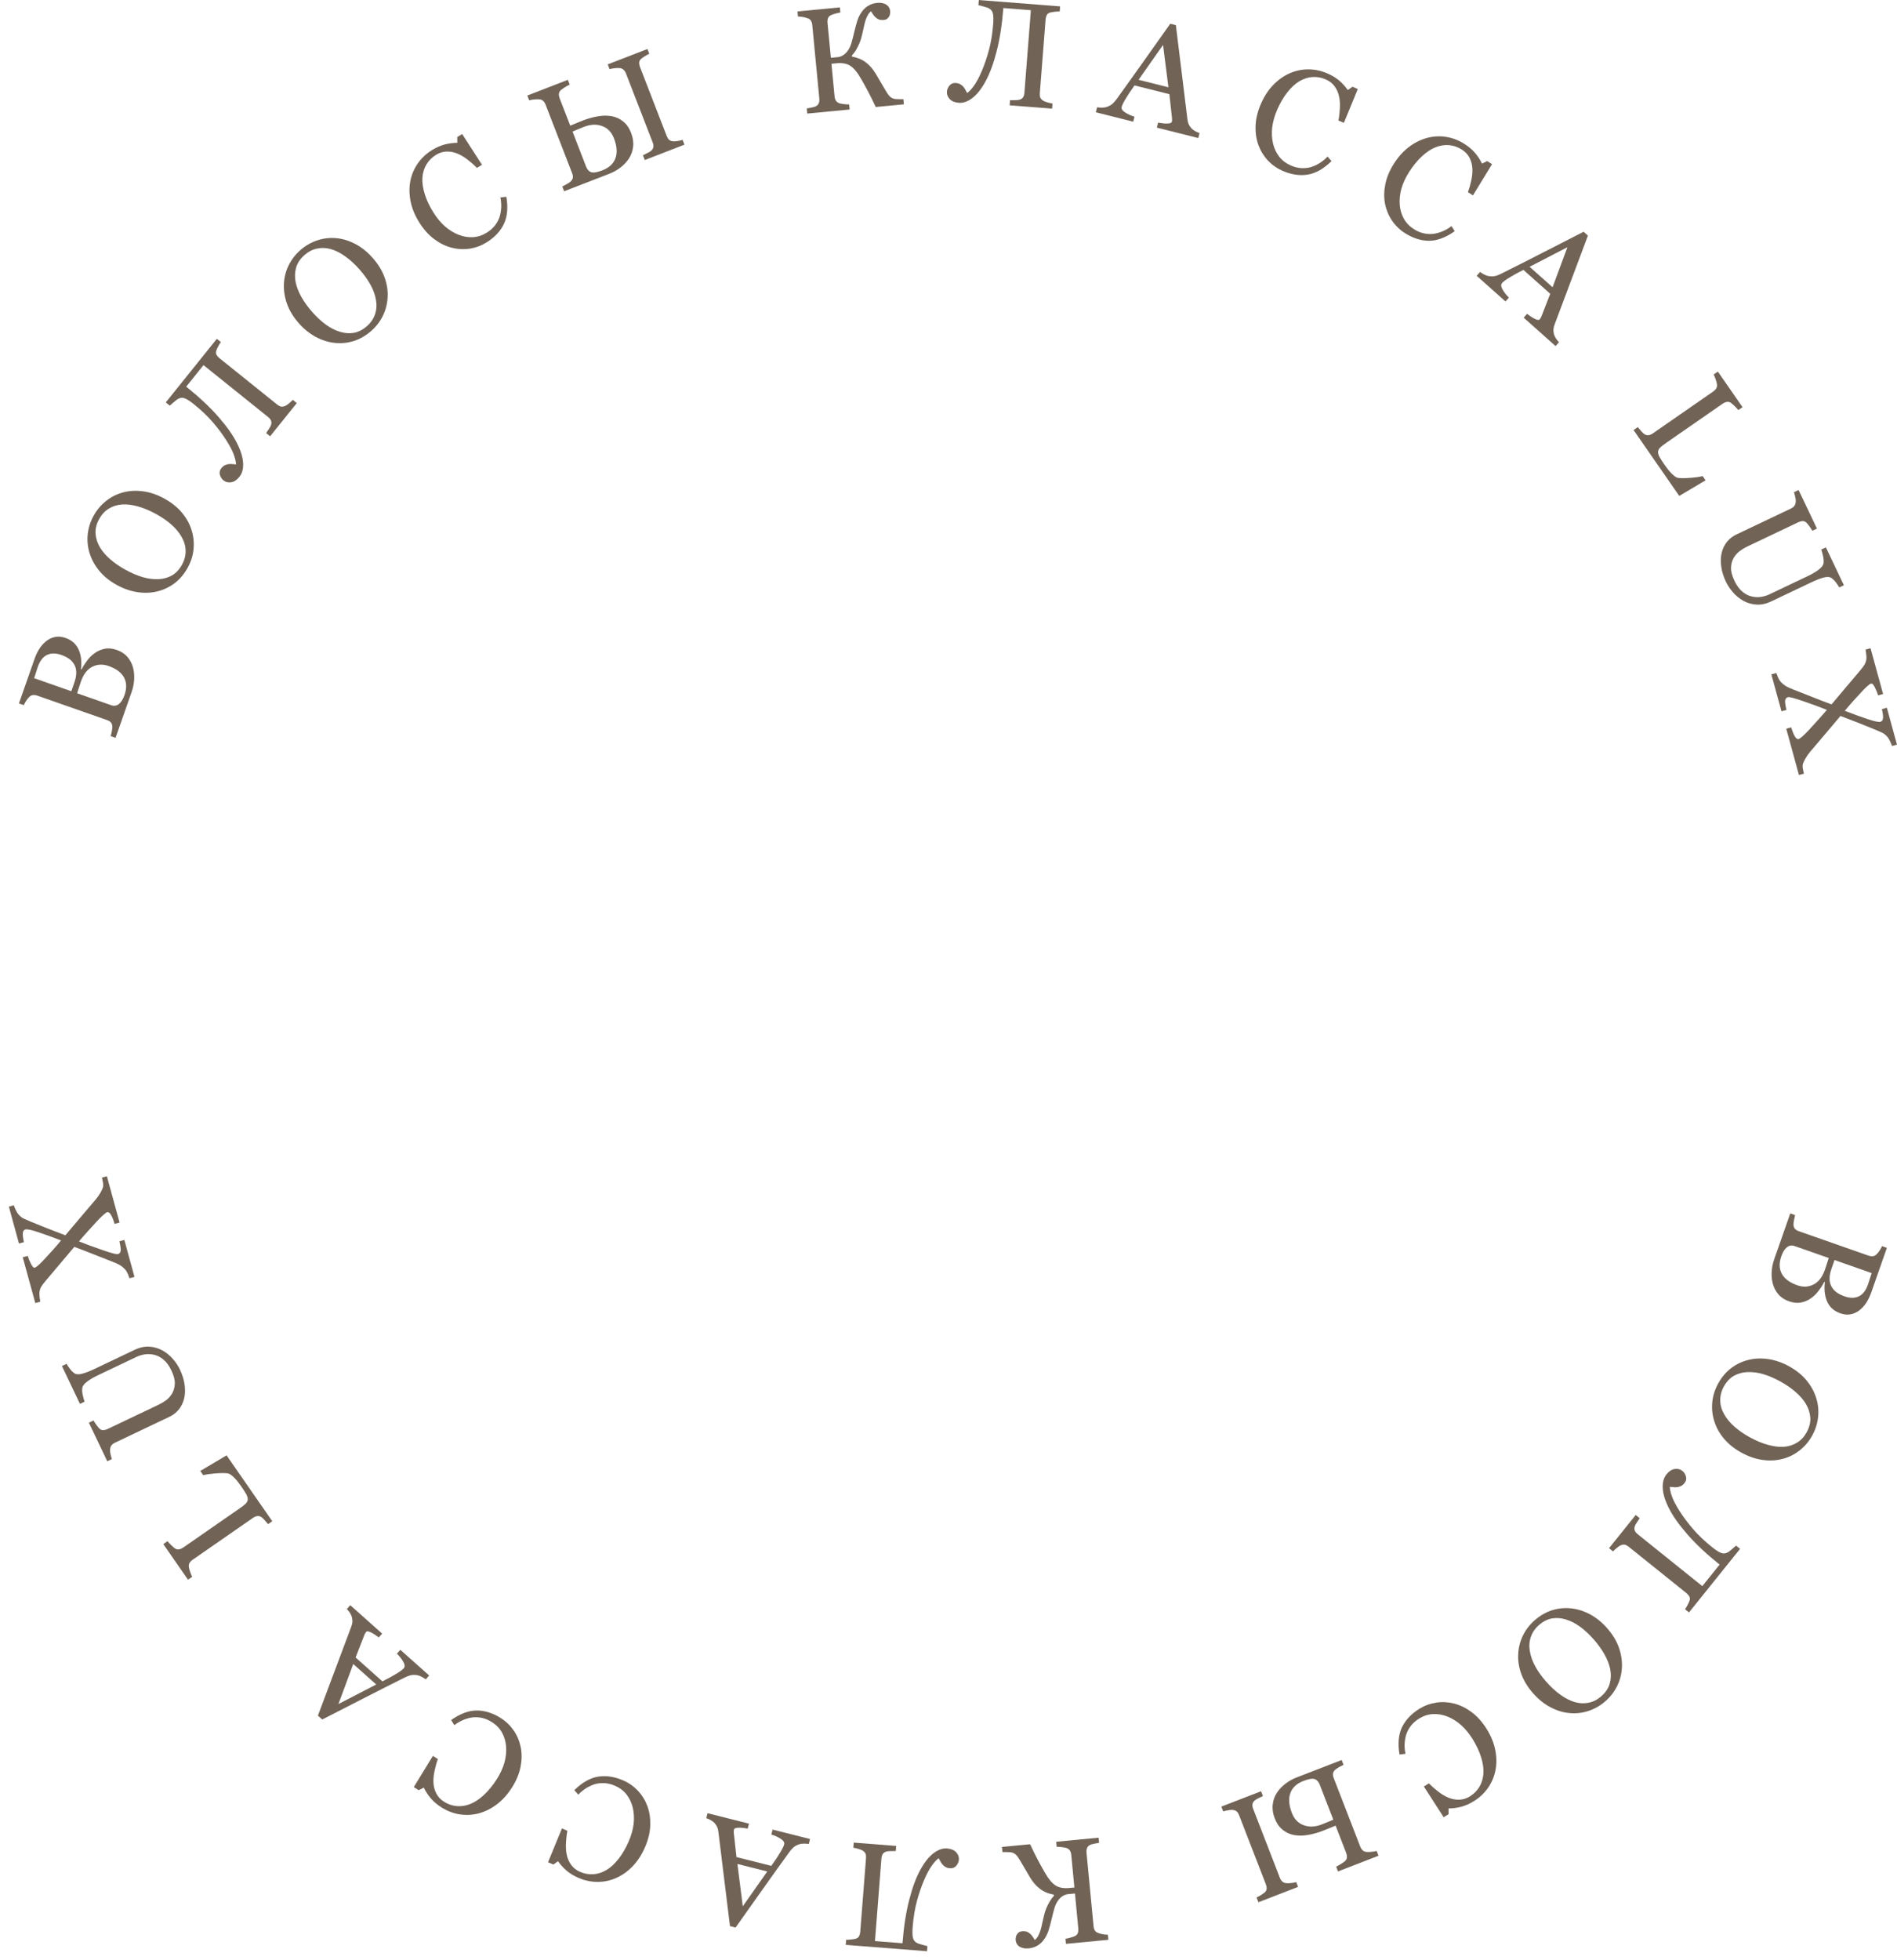 <?xml version="1.0" encoding="UTF-8"?> <svg xmlns="http://www.w3.org/2000/svg" width="213" height="220" viewBox="0 0 213 220" fill="none"> <path d="M10.622 73.314C10.947 73.073 11.32 72.908 11.741 72.821C12.161 72.733 12.619 72.776 13.115 72.95C13.62 73.127 14.021 73.39 14.316 73.74C14.612 74.09 14.818 74.484 14.935 74.92C15.05 75.344 15.092 75.795 15.063 76.272C15.035 76.743 14.941 77.209 14.78 77.668L12.976 82.814L12.432 82.623C12.465 82.497 12.507 82.311 12.559 82.066C12.605 81.818 12.623 81.636 12.613 81.517C12.597 81.334 12.542 81.189 12.448 81.081C12.349 80.972 12.205 80.884 12.016 80.818L4.204 78.081C4.03 78.02 3.867 77.997 3.712 78.011C3.56 78.021 3.412 78.098 3.27 78.243C3.14 78.37 3.021 78.52 2.914 78.695C2.807 78.869 2.726 79.018 2.671 79.142L2.127 78.952L3.885 73.937C4.021 73.549 4.189 73.192 4.389 72.867C4.591 72.536 4.846 72.244 5.152 71.991C5.437 71.752 5.766 71.589 6.14 71.503C6.515 71.416 6.921 71.45 7.36 71.604C7.743 71.738 8.061 71.927 8.314 72.17C8.562 72.412 8.749 72.695 8.876 73.02C8.998 73.327 9.077 73.658 9.112 74.014C9.145 74.364 9.137 74.728 9.09 75.107L9.159 75.131C9.304 74.832 9.505 74.513 9.762 74.173C10.015 73.826 10.302 73.54 10.622 73.314ZM8.336 74.585C8.183 74.319 7.988 74.105 7.753 73.942C7.52 73.774 7.224 73.628 6.867 73.503C6.269 73.293 5.745 73.293 5.293 73.501C4.837 73.708 4.485 74.164 4.238 74.868C4.181 75.032 4.113 75.24 4.036 75.494C3.955 75.741 3.888 75.949 3.834 76.12L8.008 77.582L8.349 76.61C8.495 76.191 8.567 75.815 8.564 75.481C8.562 75.143 8.486 74.844 8.336 74.585ZM12.176 74.744C11.533 74.519 10.928 74.55 10.362 74.839C9.798 75.123 9.376 75.666 9.095 76.467C8.981 76.794 8.889 77.071 8.82 77.3C8.747 77.526 8.693 77.696 8.659 77.81L12.488 79.152C12.809 79.265 13.098 79.22 13.352 79.017C13.607 78.814 13.816 78.48 13.979 78.015C14.245 77.255 14.227 76.595 13.924 76.036C13.621 75.477 13.039 75.046 12.176 74.744Z" fill="#716356"></path> <path d="M13.833 55.264C14.543 55.075 15.296 55.037 16.093 55.149C16.885 55.259 17.679 55.534 18.475 55.973C19.275 56.415 19.931 56.944 20.444 57.561C20.956 58.177 21.316 58.84 21.525 59.548C21.736 60.239 21.804 60.944 21.729 61.663C21.653 62.381 21.434 63.069 21.07 63.727C20.683 64.428 20.194 65.005 19.604 65.458C19.012 65.903 18.364 66.209 17.66 66.377C16.965 66.549 16.223 66.578 15.433 66.463C14.642 66.341 13.871 66.074 13.123 65.661C12.304 65.208 11.645 64.678 11.147 64.069C10.644 63.458 10.283 62.798 10.062 62.089C9.844 61.388 9.774 60.675 9.852 59.952C9.933 59.224 10.151 58.539 10.507 57.895C10.875 57.227 11.349 56.667 11.927 56.213C12.505 55.76 13.14 55.444 13.833 55.264ZM20.395 60.268C20.11 59.765 19.728 59.304 19.249 58.885C18.772 58.461 18.198 58.063 17.525 57.692C16.834 57.31 16.161 57.028 15.508 56.847C14.857 56.66 14.255 56.585 13.704 56.62C13.158 56.658 12.665 56.812 12.225 57.083C11.781 57.35 11.419 57.737 11.139 58.244C10.825 58.812 10.688 59.367 10.729 59.908C10.77 60.45 10.939 60.966 11.236 61.458C11.522 61.925 11.912 62.372 12.405 62.799C12.901 63.221 13.457 63.602 14.073 63.942C14.755 64.318 15.404 64.597 16.022 64.777C16.639 64.957 17.234 65.032 17.807 65.003C18.365 64.977 18.869 64.836 19.321 64.578C19.767 64.318 20.14 63.918 20.438 63.378C20.718 62.872 20.852 62.349 20.84 61.811C20.828 61.273 20.68 60.759 20.395 60.268Z" fill="#716356"></path> <path d="M20.062 44.737C19.916 44.807 19.731 44.942 19.506 45.144C19.281 45.338 19.134 45.465 19.063 45.527L18.614 45.166L24.346 38.031L24.795 38.391C24.705 38.513 24.607 38.673 24.502 38.873C24.4 39.069 24.33 39.221 24.292 39.329C24.227 39.513 24.234 39.678 24.311 39.824C24.392 39.965 24.502 40.091 24.641 40.203L31.114 45.4C31.262 45.519 31.405 45.596 31.543 45.631C31.685 45.661 31.852 45.635 32.043 45.553C32.138 45.512 32.278 45.416 32.461 45.265C32.648 45.11 32.786 44.981 32.875 44.879L33.325 45.24L30.331 48.966L29.882 48.605C29.955 48.497 30.059 48.342 30.195 48.138C30.334 47.931 30.415 47.778 30.439 47.679C30.49 47.511 30.489 47.358 30.435 47.217C30.377 47.074 30.266 46.936 30.101 46.804L22.85 40.981L20.909 43.398C22.381 44.58 23.588 45.712 24.53 46.794C25.471 47.869 26.162 48.848 26.605 49.73C27.037 50.584 27.267 51.334 27.295 51.981C27.327 52.624 27.189 53.137 26.88 53.521C26.596 53.875 26.287 54.078 25.954 54.13C25.617 54.178 25.328 54.106 25.087 53.913C24.902 53.764 24.77 53.557 24.691 53.292C24.615 53.024 24.671 52.773 24.857 52.541C24.989 52.377 25.134 52.261 25.292 52.194C25.451 52.126 25.602 52.089 25.748 52.081C25.893 52.072 26.034 52.078 26.171 52.098C26.307 52.11 26.418 52.119 26.503 52.125C26.501 51.86 26.419 51.499 26.258 51.044C26.096 50.588 25.805 50.031 25.383 49.373C24.988 48.751 24.499 48.098 23.916 47.415C23.334 46.733 22.616 46.049 21.764 45.365C21.359 45.04 21.034 44.827 20.788 44.727C20.542 44.619 20.3 44.622 20.062 44.737Z" fill="#716356"></path> <path d="M37.743 26.731C38.475 26.794 39.197 27.014 39.908 27.391C40.616 27.763 41.269 28.291 41.868 28.974C42.471 29.662 42.908 30.383 43.181 31.137C43.453 31.89 43.567 32.636 43.522 33.373C43.486 34.095 43.311 34.781 42.996 35.431C42.681 36.081 42.24 36.654 41.675 37.149C41.073 37.677 40.417 38.053 39.709 38.279C39 38.497 38.286 38.565 37.567 38.483C36.855 38.409 36.147 38.184 35.444 37.808C34.74 37.425 34.107 36.911 33.544 36.269C32.927 35.565 32.488 34.842 32.226 34.101C31.961 33.355 31.845 32.611 31.878 31.87C31.911 31.136 32.087 30.443 32.406 29.789C32.73 29.132 33.168 28.561 33.721 28.076C34.295 27.573 34.931 27.207 35.628 26.977C36.326 26.747 37.031 26.665 37.743 26.731ZM42.215 33.666C42.118 33.096 41.916 32.533 41.607 31.976C41.303 31.415 40.898 30.846 40.391 30.269C39.871 29.675 39.334 29.181 38.781 28.788C38.232 28.392 37.692 28.117 37.162 27.963C36.635 27.814 36.119 27.791 35.614 27.896C35.105 27.996 34.633 28.238 34.197 28.619C33.709 29.047 33.392 29.522 33.246 30.046C33.101 30.569 33.084 31.112 33.197 31.675C33.307 32.211 33.522 32.764 33.841 33.333C34.164 33.899 34.557 34.446 35.021 34.975C35.534 35.56 36.051 36.043 36.57 36.422C37.09 36.801 37.624 37.074 38.172 37.24C38.706 37.406 39.229 37.444 39.741 37.355C40.249 37.262 40.735 37.013 41.199 36.606C41.634 36.225 41.938 35.779 42.109 35.269C42.281 34.759 42.316 34.225 42.215 33.666Z" fill="#716356"></path> <path d="M54.627 27.21C54.043 27.572 53.411 27.805 52.731 27.909C52.055 28.01 51.376 27.972 50.694 27.797C50.017 27.619 49.364 27.295 48.735 26.825C48.104 26.351 47.546 25.723 47.061 24.942C46.576 24.161 46.256 23.379 46.102 22.596C45.945 21.809 45.935 21.054 46.073 20.332C46.209 19.618 46.485 18.96 46.901 18.358C47.317 17.756 47.849 17.254 48.497 16.852C48.98 16.553 49.454 16.342 49.919 16.219C50.384 16.096 50.86 16.033 51.348 16.029L51.34 15.385L51.892 15.043L54.118 18.494L53.553 18.844C53.268 18.55 52.93 18.25 52.538 17.946C52.142 17.638 51.76 17.407 51.392 17.253C50.977 17.078 50.564 16.997 50.152 17.01C49.737 17.019 49.334 17.145 48.944 17.387C48.498 17.664 48.143 18.02 47.88 18.458C47.62 18.892 47.471 19.389 47.43 19.949C47.394 20.487 47.478 21.09 47.683 21.759C47.888 22.427 48.21 23.116 48.649 23.823C49.037 24.448 49.472 24.975 49.953 25.402C50.436 25.821 50.947 26.137 51.487 26.35C52.024 26.559 52.56 26.649 53.097 26.622C53.639 26.591 54.158 26.422 54.654 26.114C55.027 25.883 55.334 25.613 55.575 25.305C55.813 24.991 55.988 24.667 56.098 24.331C56.202 23.986 56.262 23.631 56.277 23.265C56.292 22.9 56.261 22.531 56.183 22.159L56.854 22.087C57.06 23.302 56.967 24.321 56.573 25.144C56.177 25.962 55.529 26.651 54.627 27.21Z" fill="#716356"></path> <path d="M68.935 15.517C68.669 14.831 68.229 14.376 67.613 14.15C66.996 13.919 66.314 13.948 65.567 14.237C65.219 14.372 64.944 14.485 64.741 14.575C64.541 14.658 64.389 14.723 64.285 14.769L65.809 18.703C65.938 19.036 66.132 19.245 66.392 19.33C66.649 19.41 67.068 19.338 67.648 19.113C68.4 18.822 68.886 18.37 69.106 17.757C69.33 17.136 69.273 16.39 68.935 15.517ZM70.862 14.919C71.071 15.459 71.146 15.975 71.087 16.468C71.034 16.958 70.875 17.402 70.612 17.8C70.362 18.175 70.048 18.509 69.668 18.801C69.293 19.091 68.881 19.323 68.432 19.497L63.346 21.466L63.138 20.929C63.256 20.872 63.424 20.784 63.645 20.664C63.863 20.538 64.014 20.434 64.097 20.349C64.226 20.218 64.301 20.082 64.322 19.94C64.34 19.794 64.314 19.627 64.241 19.441L61.263 11.754C61.197 11.582 61.108 11.443 60.997 11.335C60.89 11.225 60.736 11.163 60.533 11.149C60.394 11.134 60.207 11.139 59.974 11.166C59.743 11.185 59.558 11.216 59.418 11.259L59.21 10.722L63.758 8.961L63.966 9.498C63.827 9.558 63.65 9.655 63.435 9.79C63.226 9.924 63.078 10.027 62.99 10.102C62.842 10.229 62.764 10.378 62.755 10.55C62.751 10.72 62.781 10.887 62.846 11.054L64.027 14.103C64.272 14.002 64.518 13.901 64.763 13.801C65.008 13.7 65.247 13.605 65.479 13.515C66.024 13.304 66.574 13.152 67.129 13.058C67.683 12.96 68.204 12.956 68.691 13.045C69.171 13.132 69.599 13.329 69.973 13.636C70.35 13.937 70.647 14.364 70.862 14.919ZM70.279 8.228C70.217 8.066 70.127 7.933 70.011 7.827C69.893 7.716 69.738 7.654 69.547 7.641C69.386 7.628 69.197 7.635 68.981 7.66C68.769 7.684 68.591 7.718 68.446 7.763L68.238 7.226L72.695 5.5L72.903 6.037C72.764 6.097 72.599 6.187 72.407 6.307C72.221 6.426 72.085 6.522 71.997 6.596C71.849 6.723 71.772 6.869 71.766 7.034C71.766 7.197 71.798 7.361 71.862 7.528L74.861 15.267C74.929 15.444 75.014 15.582 75.117 15.682C75.224 15.779 75.381 15.84 75.588 15.864C75.691 15.877 75.86 15.864 76.095 15.825C76.334 15.784 76.518 15.742 76.646 15.698L76.854 16.235L72.397 17.962L72.189 17.424C72.306 17.367 72.474 17.285 72.694 17.177C72.918 17.067 73.065 16.975 73.135 16.901C73.263 16.782 73.339 16.648 73.363 16.5C73.384 16.347 73.357 16.172 73.281 15.975L70.279 8.228Z" fill="#716356"></path> <path d="M101.489 11.709L98.33 12.011C98.05 11.407 97.78 10.86 97.521 10.369C97.261 9.872 96.998 9.392 96.731 8.928C96.292 8.15 95.873 7.636 95.475 7.386C95.081 7.135 94.572 7.04 93.947 7.1L93.357 7.156L93.708 10.823C93.725 11.001 93.773 11.156 93.851 11.29C93.934 11.424 94.069 11.525 94.255 11.594C94.345 11.623 94.508 11.654 94.745 11.686C94.987 11.717 95.186 11.728 95.343 11.718L95.398 12.291L90.64 12.747L90.585 12.173C90.708 12.151 90.887 12.117 91.121 12.073C91.356 12.029 91.52 11.981 91.613 11.928C91.768 11.843 91.874 11.729 91.931 11.588C91.993 11.441 92.015 11.27 91.996 11.077L91.204 2.806C91.187 2.623 91.139 2.467 91.062 2.339C90.99 2.21 90.858 2.111 90.667 2.043C90.514 1.986 90.336 1.941 90.132 1.906C89.927 1.872 89.749 1.856 89.597 1.86L89.543 1.286L94.301 0.831L94.356 1.404C94.205 1.424 94.019 1.466 93.797 1.531C93.575 1.596 93.412 1.652 93.308 1.7C93.131 1.782 93.017 1.902 92.967 2.059C92.917 2.216 92.9 2.383 92.917 2.561L93.293 6.486L94.044 6.414C94.244 6.395 94.433 6.333 94.614 6.229C94.799 6.124 94.965 5.981 95.111 5.799C95.32 5.539 95.478 5.234 95.585 4.881C95.692 4.523 95.803 4.094 95.918 3.594C96.027 3.133 96.143 2.703 96.268 2.305C96.393 1.908 96.596 1.532 96.878 1.179C97.067 0.944 97.299 0.75 97.572 0.599C97.846 0.448 98.15 0.357 98.483 0.325C98.715 0.303 98.92 0.313 99.098 0.356C99.275 0.393 99.428 0.457 99.556 0.548C99.673 0.629 99.764 0.729 99.83 0.848C99.895 0.967 99.935 1.099 99.949 1.244C99.96 1.362 99.953 1.48 99.926 1.597C99.904 1.713 99.865 1.812 99.808 1.893C99.741 1.992 99.664 2.073 99.578 2.135C99.491 2.193 99.364 2.229 99.197 2.245C99.019 2.262 98.86 2.247 98.72 2.201C98.585 2.154 98.464 2.084 98.358 1.991C98.251 1.898 98.151 1.788 98.057 1.661C97.968 1.529 97.882 1.396 97.799 1.262C97.658 1.379 97.54 1.518 97.447 1.679C97.359 1.84 97.283 2.01 97.219 2.19C97.155 2.37 97.1 2.56 97.053 2.76C97.013 2.959 96.963 3.182 96.905 3.426C96.86 3.632 96.806 3.862 96.743 4.118C96.68 4.369 96.602 4.604 96.509 4.825C96.412 5.063 96.294 5.302 96.154 5.544C96.02 5.785 95.852 6.016 95.65 6.236L95.661 6.349C96.274 6.459 96.795 6.678 97.224 7.006C97.657 7.334 98.036 7.774 98.361 8.324C98.543 8.638 98.741 8.978 98.955 9.343C99.175 9.702 99.356 10.008 99.5 10.261C99.701 10.605 99.886 10.832 100.054 10.941C100.222 11.045 100.387 11.102 100.552 11.114C100.694 11.122 100.847 11.129 101.01 11.135C101.173 11.136 101.315 11.136 101.434 11.135L101.489 11.709Z" fill="#716356"></path> <path d="M111.075 0.957C110.935 0.876 110.719 0.799 110.426 0.727C110.139 0.651 109.95 0.601 109.86 0.577L109.904 0.003L119.031 0.717L118.986 1.292C118.834 1.285 118.646 1.295 118.422 1.321C118.203 1.347 118.038 1.375 117.927 1.404C117.738 1.454 117.606 1.553 117.529 1.698C117.458 1.845 117.416 2.007 117.402 2.185L116.754 10.46C116.739 10.648 116.756 10.81 116.805 10.944C116.86 11.078 116.975 11.201 117.151 11.313C117.239 11.368 117.397 11.43 117.625 11.496C117.858 11.563 118.042 11.605 118.177 11.621L118.132 12.195L113.367 11.822L113.411 11.248C113.542 11.247 113.729 11.246 113.974 11.243C114.223 11.241 114.396 11.222 114.491 11.186C114.658 11.134 114.784 11.046 114.87 10.923C114.956 10.794 115.007 10.624 115.023 10.414L115.749 1.144L112.659 0.902C112.511 2.784 112.256 4.419 111.892 5.807C111.534 7.189 111.115 8.312 110.635 9.175C110.174 10.012 109.683 10.625 109.164 11.013C108.651 11.402 108.149 11.577 107.658 11.538C107.205 11.503 106.863 11.362 106.633 11.116C106.403 10.865 106.3 10.586 106.324 10.278C106.343 10.041 106.439 9.815 106.613 9.601C106.793 9.387 107.031 9.292 107.328 9.315C107.538 9.331 107.715 9.386 107.86 9.479C108.005 9.571 108.121 9.676 108.21 9.791C108.299 9.906 108.373 10.026 108.434 10.15C108.501 10.27 108.556 10.366 108.599 10.44C108.817 10.289 109.069 10.018 109.354 9.628C109.64 9.238 109.936 8.684 110.242 7.964C110.533 7.287 110.797 6.516 111.033 5.65C111.269 4.784 111.43 3.806 111.515 2.717C111.556 2.199 111.548 1.811 111.493 1.552C111.443 1.287 111.304 1.089 111.075 0.957Z" fill="#716356"></path> <path d="M134.547 15.495L129.896 14.325L130.036 13.767C130.452 13.843 130.804 13.876 131.091 13.864C131.384 13.854 131.544 13.792 131.574 13.676C131.585 13.629 131.595 13.57 131.601 13.499C131.608 13.428 131.607 13.364 131.6 13.306L131.301 10.571L127.389 9.587C127.15 9.917 126.949 10.207 126.786 10.456C126.628 10.706 126.483 10.937 126.352 11.15C126.227 11.358 126.133 11.53 126.071 11.665C126.009 11.8 125.967 11.912 125.945 12.001C125.892 12.211 126.016 12.415 126.318 12.614C126.619 12.812 126.975 12.974 127.384 13.099L127.243 13.658L123.041 12.601L123.181 12.042C123.32 12.066 123.498 12.08 123.715 12.084C123.933 12.083 124.118 12.057 124.27 12.007C124.515 11.918 124.715 11.812 124.869 11.689C125.024 11.56 125.191 11.374 125.369 11.129C126.283 9.869 127.298 8.451 128.415 6.875C129.531 5.298 130.526 3.895 131.399 2.664L132.029 2.823L133.328 13.39C133.355 13.614 133.402 13.802 133.47 13.953C133.538 14.104 133.647 14.262 133.795 14.427C133.897 14.531 134.038 14.634 134.219 14.735C134.401 14.831 134.558 14.898 134.687 14.936L134.547 15.495ZM131.194 9.799L130.59 5.046L127.841 8.956L131.194 9.799Z" fill="#716356"></path> <path d="M144.026 19.18C143.396 18.908 142.844 18.522 142.37 18.022C141.902 17.525 141.545 16.946 141.3 16.287C141.06 15.629 140.953 14.908 140.98 14.124C141.009 13.335 141.206 12.518 141.571 11.674C141.936 10.83 142.396 10.122 142.95 9.548C143.507 8.97 144.121 8.531 144.793 8.232C145.457 7.936 146.156 7.787 146.887 7.785C147.619 7.784 148.335 7.934 149.035 8.237C149.556 8.462 150 8.731 150.366 9.042C150.733 9.354 151.057 9.709 151.338 10.108L151.862 9.734L152.458 9.991L150.895 13.788L150.284 13.524C150.364 13.122 150.417 12.674 150.442 12.178C150.47 11.677 150.442 11.232 150.357 10.842C150.265 10.401 150.096 10.016 149.85 9.685C149.606 9.35 149.273 9.091 148.851 8.908C148.369 8.7 147.873 8.613 147.364 8.646C146.859 8.681 146.365 8.842 145.882 9.128C145.42 9.405 144.973 9.819 144.541 10.369C144.108 10.918 143.727 11.575 143.396 12.34C143.104 13.015 142.92 13.672 142.844 14.311C142.775 14.947 142.807 15.547 142.94 16.112C143.075 16.671 143.308 17.164 143.636 17.589C143.97 18.016 144.405 18.346 144.942 18.577C145.344 18.751 145.741 18.849 146.132 18.871C146.526 18.888 146.892 18.846 147.23 18.745C147.573 18.634 147.899 18.48 148.208 18.284C148.517 18.087 148.802 17.851 149.063 17.575L149.505 18.084C148.625 18.947 147.735 19.452 146.834 19.599C145.936 19.741 145 19.601 144.026 19.18Z" fill="#716356"></path> <path d="M157.752 26.166C157.172 25.797 156.688 25.329 156.3 24.761C155.916 24.196 155.655 23.568 155.517 22.878C155.384 22.19 155.393 21.461 155.544 20.692C155.697 19.917 156.021 19.142 156.515 18.366C157.009 17.591 157.575 16.964 158.213 16.485C158.855 16.002 159.531 15.666 160.241 15.477C160.944 15.29 161.657 15.253 162.38 15.367C163.102 15.481 163.786 15.743 164.429 16.153C164.908 16.458 165.304 16.793 165.616 17.159C165.929 17.524 166.192 17.926 166.407 18.364L166.984 18.078L167.532 18.426L165.387 21.928L164.826 21.571C164.968 21.187 165.091 20.752 165.195 20.267C165.302 19.777 165.344 19.333 165.322 18.934C165.301 18.484 165.195 18.077 165.004 17.712C164.816 17.342 164.528 17.034 164.141 16.787C163.698 16.505 163.223 16.34 162.714 16.292C162.21 16.247 161.697 16.328 161.175 16.534C160.675 16.735 160.168 17.072 159.654 17.547C159.14 18.021 158.659 18.61 158.212 19.312C157.817 19.933 157.531 20.552 157.355 21.171C157.186 21.788 157.123 22.386 157.165 22.965C157.21 23.538 157.361 24.061 157.619 24.533C157.881 25.008 158.258 25.402 158.751 25.716C159.121 25.951 159.497 26.11 159.88 26.194C160.266 26.273 160.634 26.289 160.984 26.243C161.34 26.187 161.686 26.087 162.022 25.942C162.358 25.797 162.677 25.609 162.979 25.377L163.335 25.951C162.329 26.663 161.37 27.021 160.458 27.024C159.548 27.022 158.646 26.736 157.752 26.166Z" fill="#716356"></path> <path d="M174.664 38.842L171.082 35.653L171.465 35.222C171.799 35.483 172.095 35.674 172.355 35.797C172.619 35.924 172.791 35.943 172.87 35.854C172.902 35.817 172.938 35.769 172.977 35.71C173.015 35.65 173.045 35.593 173.064 35.538L174.066 32.974L171.054 30.293C170.689 30.475 170.376 30.638 170.116 30.784C169.861 30.933 169.625 31.071 169.41 31.198C169.203 31.325 169.041 31.434 168.923 31.525C168.806 31.616 168.717 31.696 168.656 31.765C168.512 31.926 168.527 32.165 168.703 32.48C168.878 32.796 169.118 33.104 169.423 33.404L169.04 33.834L165.804 30.953L166.187 30.523C166.299 30.608 166.45 30.703 166.64 30.807C166.834 30.907 167.01 30.969 167.168 30.994C167.427 31.029 167.653 31.028 167.846 30.99C168.043 30.948 168.277 30.859 168.549 30.725C169.942 30.031 171.499 29.244 173.218 28.363C174.937 27.482 176.469 26.698 177.812 26.011L178.297 26.443L174.558 36.411C174.478 36.623 174.433 36.811 174.424 36.976C174.414 37.142 174.437 37.332 174.491 37.547C174.534 37.686 174.612 37.843 174.725 38.016C174.842 38.186 174.95 38.318 175.047 38.411L174.664 38.842ZM174.328 32.241L175.993 27.748L171.746 29.942L174.328 32.241Z" fill="#716356"></path> <path d="M191.505 53.909L188.552 55.661L183.422 48.268L183.896 47.939C183.979 48.04 184.1 48.182 184.261 48.367C184.426 48.556 184.553 48.678 184.644 48.733C184.795 48.827 184.945 48.864 185.096 48.844C185.251 48.83 185.415 48.762 185.588 48.642L192.362 43.943C192.513 43.838 192.628 43.719 192.707 43.585C192.789 43.456 192.812 43.291 192.779 43.091C192.761 42.952 192.712 42.772 192.631 42.551C192.558 42.332 192.485 42.16 192.41 42.033L192.884 41.705L195.655 45.698L195.181 46.026C195.09 45.905 194.956 45.758 194.777 45.586C194.601 45.418 194.467 45.301 194.374 45.233C194.216 45.119 194.052 45.078 193.883 45.11C193.717 45.146 193.561 45.215 193.414 45.316L187.06 49.724C186.767 49.928 186.547 50.1 186.401 50.24C186.263 50.383 186.186 50.538 186.171 50.706C186.162 50.864 186.214 51.052 186.326 51.27C186.445 51.49 186.632 51.782 186.884 52.147C186.999 52.311 187.122 52.479 187.254 52.651C187.386 52.822 187.521 52.979 187.659 53.12C187.794 53.257 187.928 53.375 188.062 53.473C188.203 53.572 188.331 53.629 188.445 53.642C188.776 53.682 189.232 53.679 189.811 53.632C190.399 53.587 190.854 53.521 191.177 53.435L191.505 53.909Z" fill="#716356"></path> <path d="M206.517 65.933C206.447 65.798 206.322 65.612 206.143 65.374C205.964 65.136 205.781 64.959 205.594 64.844C205.403 64.732 205.116 64.727 204.734 64.831C204.352 64.935 203.907 65.108 203.399 65.35L198.878 67.501C198.302 67.775 197.744 67.894 197.205 67.857C196.666 67.82 196.167 67.671 195.707 67.411C195.26 67.15 194.878 66.832 194.561 66.456C194.241 66.087 193.988 65.707 193.802 65.316C193.505 64.691 193.323 64.095 193.256 63.527C193.185 62.962 193.21 62.447 193.33 61.983C193.452 61.523 193.653 61.125 193.93 60.789C194.213 60.451 194.549 60.189 194.94 60.003L201.088 57.078C201.259 56.996 201.386 56.9 201.471 56.788C201.563 56.678 201.617 56.514 201.633 56.297C201.643 56.142 201.622 55.961 201.571 55.752C201.524 55.54 201.477 55.371 201.428 55.244L201.949 54.997L204.01 59.326L203.49 59.574C203.42 59.439 203.315 59.276 203.176 59.085C203.039 58.899 202.931 58.765 202.85 58.683C202.712 58.545 202.561 58.479 202.396 58.486C202.234 58.497 202.072 58.541 201.911 58.618L196.166 61.352C195.888 61.484 195.609 61.653 195.329 61.858C195.056 62.066 194.831 62.323 194.653 62.629C194.475 62.947 194.379 63.311 194.363 63.719C194.348 64.128 194.477 64.618 194.749 65.189C195.004 65.727 195.304 66.135 195.647 66.415C195.992 66.7 196.354 66.881 196.733 66.959C197.092 67.034 197.435 67.044 197.763 66.99C198.091 66.936 198.401 66.839 198.694 66.699L202.959 64.67C203.501 64.412 203.925 64.162 204.229 63.921C204.539 63.678 204.711 63.455 204.747 63.253C204.788 63.024 204.771 62.744 204.698 62.413C204.627 62.088 204.559 61.845 204.494 61.684L205.014 61.436L207.037 65.685L206.517 65.933Z" fill="#716356"></path> <path d="M201.991 86.987L200.566 81.791L201.122 81.639C201.25 82.064 201.383 82.398 201.523 82.64C201.669 82.886 201.815 82.989 201.961 82.949C202.039 82.927 202.184 82.823 202.397 82.636C202.609 82.449 202.841 82.22 203.092 81.949C203.369 81.649 203.692 81.294 204.062 80.884C204.437 80.472 204.792 80.069 205.127 79.675C204.396 79.382 203.523 79.06 202.507 78.71C201.496 78.359 200.915 78.205 200.764 78.246C200.591 78.293 200.485 78.407 200.445 78.586C200.411 78.769 200.458 79.135 200.586 79.683L200.03 79.835L198.892 75.688L199.448 75.536C199.496 75.669 199.561 75.836 199.645 76.037C199.735 76.243 199.832 76.404 199.937 76.521C200.158 76.752 200.373 76.926 200.585 77.042C200.803 77.161 201.049 77.273 201.325 77.377C201.875 77.585 202.564 77.856 203.391 78.191C204.222 78.523 204.975 78.813 205.649 79.061C206.009 78.636 206.464 78.097 207.014 77.441C207.569 76.784 208.162 76.083 208.793 75.338C209.06 75.024 209.244 74.783 209.344 74.615C209.445 74.453 209.516 74.251 209.557 74.01C209.58 73.869 209.576 73.682 209.546 73.449C209.522 73.22 209.498 73.039 209.473 72.906L210.028 72.753L211.438 77.894L210.882 78.046C210.789 77.747 210.663 77.442 210.505 77.132C210.354 76.826 210.211 76.691 210.075 76.728C209.976 76.755 209.819 76.869 209.604 77.068C209.395 77.265 209.173 77.491 208.94 77.746C208.698 78.009 208.431 78.301 208.137 78.622C207.844 78.944 207.51 79.33 207.134 79.781C208.094 80.151 208.953 80.463 209.712 80.715C210.471 80.966 210.948 81.066 211.141 81.013C211.308 80.967 211.403 80.834 211.427 80.615C211.452 80.4 211.412 80.058 211.305 79.588L211.861 79.436L212.996 83.575L212.44 83.727C212.399 83.598 212.331 83.432 212.236 83.228C212.148 83.028 212.053 82.866 211.952 82.742C211.747 82.507 211.55 82.342 211.361 82.248C211.174 82.159 210.907 82.042 210.558 81.896C209.906 81.626 209.294 81.379 208.722 81.154C208.157 80.933 207.467 80.668 206.653 80.359C206.172 80.939 205.624 81.588 205.008 82.307C204.393 83.031 203.805 83.722 203.245 84.38C203.055 84.606 202.881 84.853 202.725 85.12C202.573 85.386 202.476 85.595 202.434 85.747C202.395 85.892 202.394 86.072 202.43 86.286C202.473 86.504 202.512 86.687 202.547 86.835L201.991 86.987Z" fill="#716356"></path> <path d="M203.37 145.692C203.045 145.933 202.672 146.098 202.251 146.185C201.831 146.273 201.373 146.23 200.878 146.057C200.372 145.879 199.972 145.616 199.676 145.266C199.38 144.916 199.174 144.522 199.057 144.086C198.942 143.662 198.9 143.211 198.929 142.734C198.957 142.263 199.052 141.797 199.213 141.338L201.016 136.192L201.56 136.383C201.528 136.509 201.485 136.695 201.434 136.94C201.387 137.188 201.369 137.371 201.379 137.489C201.395 137.672 201.45 137.817 201.544 137.925C201.643 138.034 201.788 138.122 201.976 138.188L209.788 140.926C209.962 140.986 210.126 141.009 210.28 140.995C210.432 140.985 210.58 140.908 210.722 140.763C210.853 140.637 210.971 140.486 211.078 140.312C211.185 140.137 211.266 139.988 211.321 139.864L211.865 140.054L210.107 145.069C209.971 145.457 209.803 145.814 209.603 146.139C209.401 146.47 209.147 146.762 208.84 147.016C208.555 147.254 208.226 147.417 207.852 147.503C207.478 147.59 207.071 147.556 206.632 147.402C206.249 147.268 205.931 147.079 205.678 146.836C205.43 146.594 205.243 146.311 205.116 145.986C204.994 145.679 204.915 145.348 204.88 144.992C204.848 144.642 204.855 144.278 204.902 143.899L204.833 143.875C204.688 144.174 204.487 144.493 204.23 144.833C203.977 145.18 203.69 145.466 203.37 145.692ZM205.656 144.421C205.809 144.687 206.004 144.901 206.239 145.064C206.473 145.232 206.768 145.378 207.125 145.503C207.723 145.713 208.247 145.713 208.699 145.505C209.155 145.298 209.507 144.842 209.754 144.138C209.811 143.974 209.879 143.766 209.956 143.512C210.037 143.265 210.104 143.057 210.158 142.887L205.984 141.424L205.644 142.396C205.497 142.815 205.425 143.191 205.429 143.525C205.43 143.863 205.506 144.162 205.656 144.421ZM201.816 144.262C202.46 144.487 203.064 144.456 203.63 144.167C204.194 143.883 204.616 143.34 204.897 142.539C205.012 142.212 205.103 141.935 205.172 141.707C205.245 141.48 205.299 141.31 205.334 141.196L201.504 139.854C201.183 139.741 200.894 139.786 200.64 139.989C200.385 140.193 200.176 140.526 200.014 140.991C199.747 141.751 199.765 142.411 200.068 142.97C200.371 143.529 200.953 143.96 201.816 144.262Z" fill="#716356"></path> <path d="M200.16 163.742C199.45 163.931 198.696 163.969 197.899 163.857C197.107 163.747 196.313 163.472 195.518 163.033C194.717 162.591 194.061 162.062 193.548 161.445C193.036 160.829 192.676 160.166 192.468 159.458C192.256 158.767 192.188 158.062 192.264 157.344C192.339 156.625 192.559 155.937 192.922 155.279C193.309 154.578 193.798 154.001 194.388 153.548C194.98 153.103 195.628 152.797 196.332 152.629C197.027 152.457 197.769 152.428 198.559 152.543C199.351 152.665 200.121 152.932 200.869 153.345C201.688 153.798 202.347 154.328 202.845 154.937C203.348 155.548 203.71 156.208 203.93 156.917C204.148 157.618 204.218 158.331 204.14 159.054C204.06 159.782 203.841 160.468 203.486 161.111C203.117 161.779 202.643 162.34 202.066 162.793C201.488 163.246 200.852 163.563 200.16 163.742ZM193.598 158.738C193.882 159.241 194.264 159.702 194.743 160.122C195.22 160.545 195.794 160.943 196.467 161.314C197.158 161.696 197.831 161.978 198.485 162.159C199.136 162.346 199.737 162.421 200.288 162.386C200.834 162.348 201.327 162.194 201.767 161.924C202.211 161.656 202.574 161.269 202.853 160.762C203.167 160.194 203.304 159.639 203.263 159.098C203.222 158.556 203.053 158.04 202.756 157.548C202.47 157.081 202.081 156.634 201.587 156.207C201.091 155.785 200.535 155.404 199.92 155.064C199.238 154.688 198.588 154.409 197.97 154.229C197.353 154.049 196.758 153.974 196.185 154.003C195.627 154.029 195.123 154.171 194.671 154.428C194.225 154.688 193.853 155.088 193.554 155.628C193.275 156.135 193.141 156.657 193.152 157.195C193.164 157.733 193.313 158.247 193.598 158.738Z" fill="#716356"></path> <path d="M193.93 174.269C194.076 174.199 194.262 174.064 194.486 173.862C194.711 173.668 194.859 173.541 194.929 173.479L195.378 173.84L189.646 180.975L189.197 180.615C189.287 180.493 189.385 180.333 189.49 180.133C189.592 179.937 189.662 179.785 189.7 179.677C189.765 179.493 189.759 179.328 189.681 179.183C189.6 179.041 189.49 178.915 189.351 178.803L182.878 173.606C182.731 173.487 182.588 173.41 182.449 173.375C182.307 173.345 182.141 173.371 181.95 173.453C181.854 173.494 181.714 173.59 181.531 173.741C181.344 173.896 181.206 174.025 181.117 174.127L180.668 173.766L183.661 170.04L184.11 170.401C184.037 170.509 183.933 170.665 183.797 170.868C183.658 171.075 183.577 171.229 183.553 171.327C183.502 171.495 183.504 171.648 183.557 171.789C183.615 171.932 183.727 172.07 183.891 172.202L191.142 178.025L193.083 175.608C191.611 174.426 190.404 173.294 189.463 172.212C188.522 171.137 187.83 170.158 187.387 169.276C186.955 168.423 186.725 167.672 186.697 167.025C186.665 166.382 186.804 165.869 187.112 165.485C187.396 165.131 187.705 164.928 188.038 164.876C188.375 164.828 188.664 164.9 188.905 165.093C189.09 165.242 189.223 165.449 189.301 165.714C189.377 165.982 189.322 166.233 189.135 166.465C189.003 166.629 188.858 166.745 188.7 166.812C188.542 166.88 188.39 166.917 188.245 166.926C188.099 166.934 187.958 166.928 187.821 166.908C187.685 166.896 187.575 166.887 187.489 166.881C187.491 167.146 187.573 167.507 187.734 167.962C187.896 168.418 188.187 168.975 188.61 169.633C189.005 170.255 189.493 170.908 190.076 171.591C190.658 172.274 191.376 172.957 192.228 173.641C192.633 173.966 192.958 174.179 193.204 174.279C193.45 174.387 193.692 174.384 193.93 174.269Z" fill="#716356"></path> <path d="M176.249 192.275C175.517 192.212 174.795 191.992 174.084 191.615C173.376 191.243 172.723 190.715 172.124 190.032C171.521 189.344 171.084 188.623 170.811 187.87C170.539 187.116 170.425 186.37 170.47 185.634C170.506 184.911 170.681 184.225 170.996 183.575C171.311 182.925 171.752 182.353 172.317 181.857C172.919 181.329 173.575 180.953 174.284 180.727C174.992 180.509 175.706 180.441 176.425 180.523C177.137 180.597 177.845 180.822 178.548 181.198C179.252 181.581 179.885 182.095 180.448 182.737C181.065 183.441 181.505 184.164 181.766 184.905C182.032 185.651 182.147 186.395 182.114 187.136C182.081 187.87 181.905 188.564 181.586 189.217C181.263 189.874 180.824 190.445 180.271 190.93C179.697 191.433 179.062 191.799 178.364 192.029C177.667 192.259 176.961 192.341 176.249 192.275ZM171.777 185.34C171.874 185.91 172.076 186.473 172.385 187.03C172.689 187.591 173.094 188.16 173.601 188.737C174.121 189.331 174.658 189.825 175.211 190.218C175.76 190.614 176.3 190.889 176.83 191.043C177.357 191.193 177.873 191.215 178.379 191.11C178.888 191.01 179.36 190.769 179.795 190.387C180.283 189.959 180.6 189.484 180.746 188.961C180.891 188.437 180.908 187.894 180.796 187.331C180.685 186.795 180.471 186.242 180.151 185.673C179.828 185.107 179.435 184.56 178.971 184.031C178.458 183.446 177.941 182.963 177.422 182.584C176.903 182.205 176.368 181.932 175.82 181.766C175.286 181.6 174.763 181.562 174.252 181.651C173.743 181.744 173.257 181.994 172.793 182.4C172.358 182.782 172.054 183.227 171.883 183.737C171.711 184.247 171.676 184.782 171.777 185.34Z" fill="#716356"></path> <path d="M159.365 191.796C159.949 191.434 160.581 191.201 161.261 191.097C161.937 190.997 162.616 191.034 163.298 191.209C163.975 191.388 164.628 191.712 165.257 192.181C165.888 192.655 166.447 193.283 166.931 194.064C167.416 194.845 167.736 195.627 167.89 196.41C168.048 197.197 168.057 197.952 167.92 198.674C167.784 199.388 167.507 200.046 167.091 200.648C166.675 201.25 166.143 201.752 165.495 202.154C165.012 202.453 164.538 202.664 164.073 202.787C163.608 202.91 163.132 202.973 162.644 202.977L162.652 203.621L162.1 203.963L159.874 200.513L160.439 200.162C160.724 200.456 161.062 200.756 161.455 201.06C161.85 201.368 162.232 201.599 162.601 201.753C163.015 201.928 163.428 202.009 163.84 201.996C164.255 201.987 164.658 201.861 165.048 201.619C165.494 201.342 165.849 200.986 166.113 200.548C166.372 200.114 166.522 199.617 166.563 199.057C166.598 198.519 166.514 197.916 166.309 197.248C166.104 196.579 165.782 195.891 165.343 195.183C164.955 194.558 164.521 194.032 164.039 193.604C163.556 193.185 163.045 192.869 162.505 192.656C161.969 192.448 161.432 192.357 160.895 192.385C160.353 192.415 159.834 192.584 159.338 192.892C158.965 193.123 158.659 193.393 158.417 193.701C158.179 194.015 158.004 194.339 157.894 194.675C157.79 195.02 157.73 195.375 157.715 195.741C157.7 196.106 157.732 196.475 157.81 196.847L157.138 196.92C156.932 195.705 157.026 194.685 157.419 193.862C157.815 193.044 158.464 192.355 159.365 191.796Z" fill="#716356"></path> <path d="M145.057 203.489C145.323 204.175 145.763 204.631 146.379 204.856C146.996 205.087 147.678 205.058 148.425 204.769C148.773 204.634 149.048 204.521 149.251 204.431C149.451 204.348 149.603 204.283 149.707 204.237L148.183 200.303C148.054 199.97 147.86 199.761 147.601 199.676C147.343 199.596 146.925 199.668 146.344 199.893C145.593 200.184 145.106 200.636 144.886 201.249C144.662 201.87 144.719 202.616 145.057 203.489ZM143.13 204.087C142.921 203.547 142.846 203.031 142.905 202.538C142.958 202.048 143.117 201.604 143.381 201.206C143.63 200.831 143.945 200.497 144.324 200.205C144.699 199.915 145.111 199.683 145.56 199.509L150.646 197.54L150.854 198.077C150.737 198.134 150.568 198.222 150.348 198.343C150.129 198.468 149.978 198.573 149.895 198.657C149.766 198.788 149.691 198.924 149.67 199.066C149.652 199.212 149.679 199.379 149.751 199.565L152.729 207.252C152.795 207.424 152.884 207.563 152.996 207.671C153.102 207.781 153.256 207.843 153.459 207.857C153.599 207.873 153.785 207.867 154.019 207.84C154.249 207.821 154.434 207.79 154.574 207.747L154.782 208.284L150.234 210.046L150.026 209.508C150.165 209.449 150.342 209.351 150.557 209.216C150.766 209.083 150.915 208.979 151.002 208.904C151.15 208.777 151.228 208.628 151.237 208.456C151.241 208.287 151.211 208.119 151.146 207.952L149.965 204.903C149.72 205.004 149.475 205.105 149.229 205.205C148.984 205.306 148.745 205.402 148.513 205.491C147.969 205.702 147.418 205.855 146.863 205.948C146.309 206.046 145.789 206.051 145.301 205.961C144.821 205.874 144.394 205.677 144.019 205.37C143.642 205.069 143.345 204.642 143.13 204.087ZM143.713 210.779C143.775 210.94 143.865 211.074 143.981 211.179C144.099 211.29 144.254 211.352 144.445 211.365C144.606 211.378 144.795 211.372 145.012 211.346C145.223 211.322 145.401 211.288 145.546 211.243L145.754 211.78L141.297 213.506L141.089 212.969C141.228 212.909 141.394 212.819 141.585 212.699C141.771 212.58 141.908 212.484 141.995 212.41C142.143 212.283 142.22 212.137 142.226 211.972C142.226 211.809 142.195 211.645 142.13 211.478L139.132 203.739C139.063 203.562 138.978 203.424 138.875 203.325C138.768 203.227 138.611 203.166 138.404 203.142C138.301 203.129 138.132 203.143 137.897 203.181C137.658 203.222 137.474 203.264 137.346 203.308L137.138 202.771L141.595 201.045L141.803 201.582C141.686 201.639 141.518 201.721 141.299 201.829C141.074 201.939 140.927 202.031 140.857 202.105C140.729 202.224 140.653 202.358 140.63 202.506C140.608 202.659 140.635 202.835 140.711 203.031L143.713 210.779Z" fill="#716356"></path> <path d="M112.503 207.297L115.662 206.995C115.942 207.599 116.212 208.146 116.471 208.638C116.731 209.134 116.994 209.614 117.261 210.078C117.7 210.856 118.119 211.371 118.518 211.62C118.911 211.871 119.42 211.966 120.045 211.906L120.635 211.85L120.284 208.183C120.267 208.005 120.219 207.85 120.141 207.716C120.058 207.583 119.923 207.481 119.737 207.412C119.647 207.383 119.484 207.352 119.247 207.32C119.005 207.289 118.806 207.278 118.649 207.288L118.594 206.715L123.352 206.259L123.407 206.833C123.284 206.855 123.106 206.889 122.871 206.933C122.636 206.977 122.472 207.025 122.379 207.078C122.224 207.163 122.118 207.277 122.061 207.418C121.999 207.565 121.977 207.736 121.996 207.93L122.788 216.2C122.805 216.383 122.853 216.539 122.93 216.667C123.002 216.796 123.134 216.895 123.326 216.964C123.478 217.02 123.656 217.065 123.86 217.1C124.065 217.135 124.243 217.15 124.395 217.146L124.45 217.72L119.691 218.175L119.637 217.602C119.787 217.582 119.973 217.54 120.195 217.475C120.417 217.41 120.58 217.354 120.684 217.306C120.861 217.224 120.975 217.104 121.025 216.947C121.075 216.79 121.092 216.623 121.075 216.445L120.699 212.52L119.948 212.592C119.748 212.611 119.559 212.673 119.378 212.777C119.193 212.882 119.027 213.025 118.882 213.208C118.673 213.467 118.514 213.772 118.407 214.125C118.3 214.483 118.189 214.912 118.074 215.412C117.966 215.873 117.849 216.303 117.724 216.701C117.599 217.099 117.396 217.474 117.115 217.827C116.925 218.062 116.694 218.256 116.42 218.407C116.146 218.558 115.843 218.649 115.509 218.681C115.277 218.704 115.072 218.693 114.894 218.651C114.717 218.613 114.564 218.549 114.436 218.458C114.319 218.377 114.228 218.277 114.163 218.158C114.097 218.04 114.057 217.908 114.043 217.762C114.032 217.644 114.039 217.526 114.066 217.409C114.088 217.293 114.127 217.194 114.185 217.113C114.251 217.014 114.328 216.933 114.414 216.871C114.501 216.814 114.628 216.777 114.795 216.761C114.973 216.744 115.132 216.759 115.272 216.805C115.407 216.852 115.528 216.922 115.635 217.015C115.741 217.108 115.842 217.218 115.935 217.345C116.024 217.477 116.11 217.611 116.194 217.744C116.335 217.627 116.452 217.488 116.545 217.327C116.633 217.167 116.709 216.996 116.773 216.816C116.838 216.636 116.893 216.446 116.939 216.246C116.979 216.047 117.029 215.825 117.087 215.58C117.133 215.375 117.187 215.144 117.249 214.888C117.312 214.637 117.39 214.402 117.483 214.181C117.58 213.943 117.698 213.704 117.838 213.462C117.973 213.221 118.141 212.99 118.342 212.77L118.332 212.657C117.718 212.547 117.197 212.328 116.769 212C116.335 211.672 115.956 211.233 115.632 210.682C115.449 210.368 115.251 210.028 115.037 209.663C114.818 209.304 114.636 208.998 114.492 208.745C114.291 208.401 114.106 208.174 113.938 208.065C113.771 207.961 113.605 207.904 113.441 207.892C113.299 207.884 113.146 207.877 112.982 207.871C112.819 207.87 112.678 207.87 112.558 207.871L112.503 207.297Z" fill="#716356"></path> <path d="M102.917 218.049C103.057 218.13 103.274 218.207 103.566 218.279C103.854 218.355 104.042 218.405 104.133 218.429L104.088 219.003L94.962 218.289L95.007 217.714C95.158 217.721 95.346 217.711 95.57 217.685C95.79 217.659 95.955 217.631 96.065 217.602C96.254 217.552 96.386 217.454 96.463 217.308C96.534 217.161 96.577 216.999 96.591 216.821L97.239 208.546C97.253 208.358 97.236 208.196 97.187 208.062C97.132 207.928 97.017 207.805 96.841 207.693C96.753 207.638 96.595 207.576 96.367 207.51C96.134 207.443 95.95 207.401 95.815 207.385L95.86 206.811L100.626 207.184L100.581 207.758C100.45 207.759 100.263 207.76 100.019 207.763C99.769 207.765 99.596 207.784 99.501 207.82C99.334 207.872 99.208 207.96 99.123 208.083C99.037 208.212 98.985 208.382 98.969 208.592L98.243 217.862L101.333 218.104C101.481 216.222 101.736 214.587 102.1 213.2C102.458 211.817 102.877 210.694 103.357 209.831C103.819 208.994 104.309 208.381 104.828 207.993C105.341 207.604 105.843 207.429 106.334 207.468C106.787 207.503 107.129 207.644 107.359 207.89C107.589 208.141 107.692 208.421 107.668 208.728C107.649 208.965 107.553 209.191 107.379 209.405C107.199 209.619 106.961 209.714 106.665 209.691C106.454 209.675 106.277 209.62 106.132 209.527C105.987 209.435 105.871 209.331 105.782 209.215C105.693 209.1 105.619 208.98 105.558 208.856C105.491 208.737 105.436 208.64 105.393 208.566C105.175 208.717 104.923 208.988 104.638 209.378C104.352 209.768 104.057 210.322 103.751 211.042C103.459 211.719 103.195 212.49 102.959 213.356C102.723 214.222 102.562 215.2 102.477 216.289C102.436 216.807 102.444 217.195 102.5 217.455C102.549 217.719 102.689 217.917 102.917 218.049Z" fill="#716356"></path> <path d="M79.445 203.511L84.097 204.681L83.956 205.24C83.54 205.163 83.189 205.13 82.901 205.142C82.609 205.152 82.448 205.214 82.419 205.33C82.407 205.377 82.397 205.436 82.391 205.507C82.384 205.578 82.385 205.642 82.392 205.7L82.692 208.435L86.603 209.419C86.842 209.089 87.043 208.799 87.207 208.55C87.364 208.3 87.509 208.069 87.641 207.856C87.766 207.648 87.859 207.476 87.921 207.341C87.983 207.206 88.025 207.094 88.047 207.005C88.1 206.795 87.976 206.591 87.674 206.392C87.373 206.194 87.017 206.032 86.608 205.907L86.749 205.348L90.951 206.405L90.811 206.964C90.672 206.94 90.494 206.926 90.278 206.922C90.06 206.923 89.875 206.949 89.722 207C89.477 207.088 89.277 207.194 89.124 207.317C88.969 207.446 88.802 207.632 88.623 207.878C87.709 209.137 86.694 210.555 85.577 212.131C84.461 213.708 83.466 215.111 82.593 216.342L81.963 216.184L80.665 205.616C80.637 205.392 80.59 205.204 80.522 205.053C80.454 204.902 80.346 204.744 80.198 204.579C80.096 204.475 79.954 204.372 79.773 204.271C79.591 204.175 79.435 204.108 79.305 204.07L79.445 203.511ZM82.799 209.207L83.402 213.96L86.151 210.05L82.799 209.207Z" fill="#716356"></path> <path d="M69.966 199.826C70.596 200.098 71.148 200.484 71.622 200.984C72.091 201.481 72.448 202.06 72.692 202.72C72.933 203.377 73.039 204.098 73.012 204.882C72.984 205.671 72.787 206.488 72.421 207.332C72.056 208.176 71.596 208.884 71.042 209.458C70.485 210.036 69.871 210.475 69.199 210.774C68.535 211.07 67.837 211.219 67.105 211.221C66.373 211.222 65.657 211.072 64.957 210.769C64.436 210.544 63.992 210.275 63.626 209.964C63.26 209.652 62.936 209.297 62.654 208.898L62.13 209.273L61.534 209.015L63.097 205.218L63.708 205.482C63.628 205.884 63.576 206.332 63.55 206.828C63.522 207.329 63.55 207.774 63.635 208.164C63.727 208.605 63.896 208.99 64.142 209.321C64.386 209.656 64.719 209.915 65.142 210.098C65.623 210.306 66.119 210.393 66.628 210.36C67.133 210.325 67.627 210.164 68.11 209.878C68.572 209.601 69.019 209.187 69.451 208.638C69.884 208.088 70.265 207.431 70.596 206.666C70.888 205.991 71.072 205.334 71.148 204.695C71.217 204.059 71.185 203.459 71.052 202.894C70.917 202.335 70.685 201.843 70.356 201.417C70.022 200.99 69.587 200.661 69.05 200.429C68.648 200.255 68.251 200.157 67.86 200.135C67.467 200.118 67.101 200.16 66.762 200.261C66.419 200.372 66.094 200.526 65.784 200.723C65.475 200.919 65.191 201.155 64.93 201.431L64.487 200.922C65.367 200.059 66.258 199.554 67.158 199.407C68.057 199.265 68.992 199.405 69.966 199.826Z" fill="#716356"></path> <path d="M56.24 192.84C56.82 193.209 57.304 193.677 57.693 194.245C58.077 194.81 58.337 195.438 58.475 196.129C58.608 196.816 58.599 197.545 58.449 198.315C58.295 199.089 57.971 199.864 57.477 200.64C56.983 201.415 56.417 202.042 55.779 202.521C55.138 203.004 54.462 203.34 53.751 203.529C53.048 203.716 52.335 203.753 51.612 203.639C50.89 203.525 50.207 203.263 49.563 202.853C49.084 202.548 48.688 202.213 48.376 201.847C48.064 201.482 47.8 201.08 47.585 200.642L47.008 200.928L46.461 200.58L48.605 197.078L49.166 197.435C49.024 197.819 48.901 198.254 48.797 198.739C48.69 199.229 48.648 199.673 48.67 200.072C48.691 200.522 48.797 200.929 48.988 201.294C49.176 201.664 49.464 201.972 49.852 202.219C50.294 202.501 50.77 202.666 51.278 202.714C51.782 202.759 52.295 202.678 52.817 202.472C53.317 202.271 53.824 201.934 54.338 201.459C54.852 200.985 55.333 200.396 55.78 199.694C56.176 199.073 56.461 198.454 56.638 197.835C56.806 197.218 56.87 196.62 56.827 196.041C56.782 195.468 56.631 194.945 56.374 194.473C56.111 193.998 55.734 193.604 55.241 193.29C54.872 193.055 54.495 192.896 54.112 192.812C53.726 192.733 53.358 192.717 53.008 192.763C52.652 192.819 52.306 192.919 51.97 193.064C51.634 193.209 51.315 193.397 51.014 193.629L50.657 193.055C51.663 192.343 52.622 191.985 53.534 191.982C54.444 191.984 55.346 192.27 56.24 192.84Z" fill="#716356"></path> <path d="M39.328 180.164L42.91 183.354L42.527 183.784C42.194 183.523 41.897 183.332 41.637 183.209C41.373 183.082 41.201 183.064 41.122 183.152C41.09 183.189 41.054 183.237 41.016 183.296C40.977 183.356 40.948 183.413 40.928 183.468L39.927 186.032L42.939 188.714C43.304 188.531 43.616 188.368 43.876 188.223C44.132 188.074 44.367 187.936 44.582 187.808C44.789 187.681 44.951 187.572 45.069 187.481C45.186 187.39 45.275 187.31 45.337 187.242C45.48 187.08 45.465 186.841 45.289 186.526C45.114 186.21 44.874 185.902 44.569 185.602L44.952 185.172L48.189 188.053L47.805 188.484C47.693 188.398 47.542 188.303 47.352 188.2C47.158 188.1 46.983 188.037 46.824 188.012C46.565 187.977 46.339 187.978 46.146 188.016C45.949 188.059 45.715 188.147 45.443 188.281C44.05 188.975 42.493 189.762 40.774 190.643C39.055 191.524 37.523 192.308 36.18 192.995L35.695 192.563L39.434 182.595C39.514 182.383 39.559 182.195 39.569 182.03C39.578 181.864 39.556 181.674 39.501 181.459C39.458 181.32 39.38 181.163 39.267 180.99C39.15 180.82 39.042 180.689 38.945 180.595L39.328 180.164ZM39.664 186.765L37.999 191.258L42.246 189.064L39.664 186.765Z" fill="#716356"></path> <path d="M22.487 165.097L25.44 163.346L30.57 170.738L30.097 171.067C30.014 170.966 29.892 170.824 29.731 170.639C29.567 170.45 29.439 170.328 29.348 170.273C29.198 170.179 29.047 170.142 28.896 170.162C28.741 170.177 28.578 170.244 28.404 170.364L21.63 175.063C21.479 175.168 21.364 175.287 21.285 175.421C21.204 175.55 21.18 175.715 21.213 175.915C21.231 176.054 21.28 176.234 21.361 176.455C21.434 176.674 21.508 176.847 21.582 176.973L21.109 177.301L18.338 173.308L18.811 172.98C18.902 173.101 19.037 173.248 19.215 173.42C19.391 173.588 19.525 173.705 19.618 173.773C19.776 173.887 19.94 173.928 20.109 173.896C20.275 173.86 20.431 173.791 20.578 173.69L26.932 169.282C27.226 169.079 27.445 168.906 27.591 168.766C27.73 168.624 27.806 168.468 27.821 168.3C27.83 168.142 27.779 167.954 27.666 167.736C27.547 167.516 27.361 167.224 27.108 166.859C26.994 166.695 26.87 166.527 26.738 166.355C26.606 166.184 26.471 166.027 26.333 165.886C26.199 165.749 26.064 165.631 25.93 165.533C25.789 165.434 25.661 165.378 25.547 165.365C25.216 165.324 24.761 165.327 24.181 165.374C23.593 165.42 23.138 165.485 22.816 165.571L22.487 165.097Z" fill="#716356"></path> <path d="M7.475 153.073C7.545 153.208 7.67 153.394 7.849 153.632C8.028 153.87 8.211 154.047 8.398 154.162C8.589 154.274 8.876 154.279 9.258 154.175C9.64 154.071 10.085 153.898 10.593 153.656L15.114 151.505C15.69 151.231 16.248 151.112 16.787 151.149C17.326 151.186 17.825 151.335 18.285 151.595C18.732 151.856 19.114 152.174 19.431 152.55C19.751 152.919 20.004 153.299 20.19 153.69C20.487 154.315 20.669 154.911 20.736 155.479C20.807 156.044 20.783 156.559 20.662 157.023C20.54 157.483 20.34 157.881 20.062 158.217C19.78 158.555 19.443 158.817 19.052 159.003L12.904 161.928C12.733 162.01 12.606 162.107 12.521 162.219C12.43 162.328 12.376 162.492 12.359 162.709C12.349 162.864 12.37 163.046 12.421 163.255C12.468 163.466 12.516 163.635 12.564 163.762L12.044 164.009L9.982 159.68L10.503 159.432C10.573 159.567 10.677 159.73 10.816 159.921C10.953 160.108 11.062 160.242 11.142 160.323C11.28 160.461 11.431 160.527 11.596 160.52C11.758 160.509 11.92 160.465 12.081 160.388L17.826 157.654C18.104 157.522 18.384 157.353 18.663 157.148C18.936 156.94 19.161 156.683 19.339 156.377C19.517 156.059 19.614 155.695 19.629 155.287C19.644 154.878 19.515 154.388 19.244 153.817C18.988 153.28 18.688 152.871 18.345 152.591C18 152.306 17.638 152.125 17.26 152.047C16.9 151.973 16.557 151.962 16.229 152.016C15.902 152.071 15.591 152.167 15.298 152.307L11.033 154.336C10.491 154.594 10.068 154.844 9.763 155.085C9.453 155.328 9.281 155.551 9.245 155.753C9.205 155.982 9.221 156.262 9.294 156.593C9.366 156.918 9.433 157.161 9.498 157.322L8.978 157.57L6.955 153.321L7.475 153.073Z" fill="#716356"></path> <path d="M12.001 132.019L13.426 137.215L12.87 137.367C12.742 136.942 12.609 136.608 12.47 136.366C12.323 136.12 12.177 136.017 12.031 136.057C11.953 136.079 11.808 136.183 11.595 136.37C11.383 136.557 11.151 136.786 10.9 137.057C10.624 137.357 10.3 137.712 9.93 138.122C9.555 138.534 9.2 138.937 8.865 139.331C9.596 139.625 10.47 139.946 11.486 140.296C12.496 140.647 13.077 140.801 13.229 140.76C13.401 140.713 13.507 140.6 13.548 140.42C13.582 140.237 13.535 139.871 13.407 139.323L13.962 139.171L15.1 143.318L14.544 143.47C14.496 143.337 14.431 143.17 14.348 142.969C14.258 142.763 14.16 142.602 14.055 142.485C13.835 142.254 13.619 142.08 13.407 141.964C13.19 141.845 12.943 141.733 12.667 141.629C12.117 141.421 11.428 141.15 10.601 140.816C9.77 140.483 9.017 140.193 8.343 139.946C7.983 140.37 7.528 140.909 6.978 141.565C6.424 142.222 5.83 142.923 5.199 143.668C4.932 143.982 4.748 144.223 4.648 144.391C4.547 144.553 4.476 144.755 4.436 144.996C4.413 145.137 4.416 145.324 4.446 145.557C4.47 145.786 4.494 145.967 4.52 146.1L3.964 146.253L2.554 141.112L3.11 140.96C3.203 141.259 3.329 141.564 3.487 141.874C3.638 142.18 3.782 142.315 3.917 142.278C4.016 142.251 4.173 142.137 4.388 141.938C4.597 141.741 4.819 141.515 5.052 141.26C5.294 140.997 5.562 140.705 5.855 140.384C6.148 140.062 6.483 139.676 6.858 139.225C5.898 138.855 5.039 138.543 4.28 138.292C3.521 138.04 3.045 137.94 2.852 137.993C2.685 138.039 2.589 138.172 2.565 138.391C2.54 138.606 2.581 138.948 2.687 139.418L2.131 139.57L0.996 135.431L1.552 135.279C1.593 135.408 1.661 135.574 1.756 135.778C1.845 135.978 1.939 136.14 2.041 136.264C2.246 136.499 2.442 136.664 2.631 136.758C2.818 136.847 3.086 136.964 3.434 137.11C4.086 137.38 4.698 137.627 5.27 137.852C5.835 138.073 6.525 138.338 7.339 138.647C7.82 138.067 8.368 137.418 8.984 136.699C9.599 135.975 10.187 135.284 10.747 134.626C10.937 134.4 11.111 134.153 11.268 133.886C11.419 133.62 11.516 133.411 11.559 133.259C11.597 133.114 11.598 132.934 11.562 132.72C11.519 132.502 11.48 132.319 11.445 132.171L12.001 132.019Z" fill="#716356"></path> </svg> 